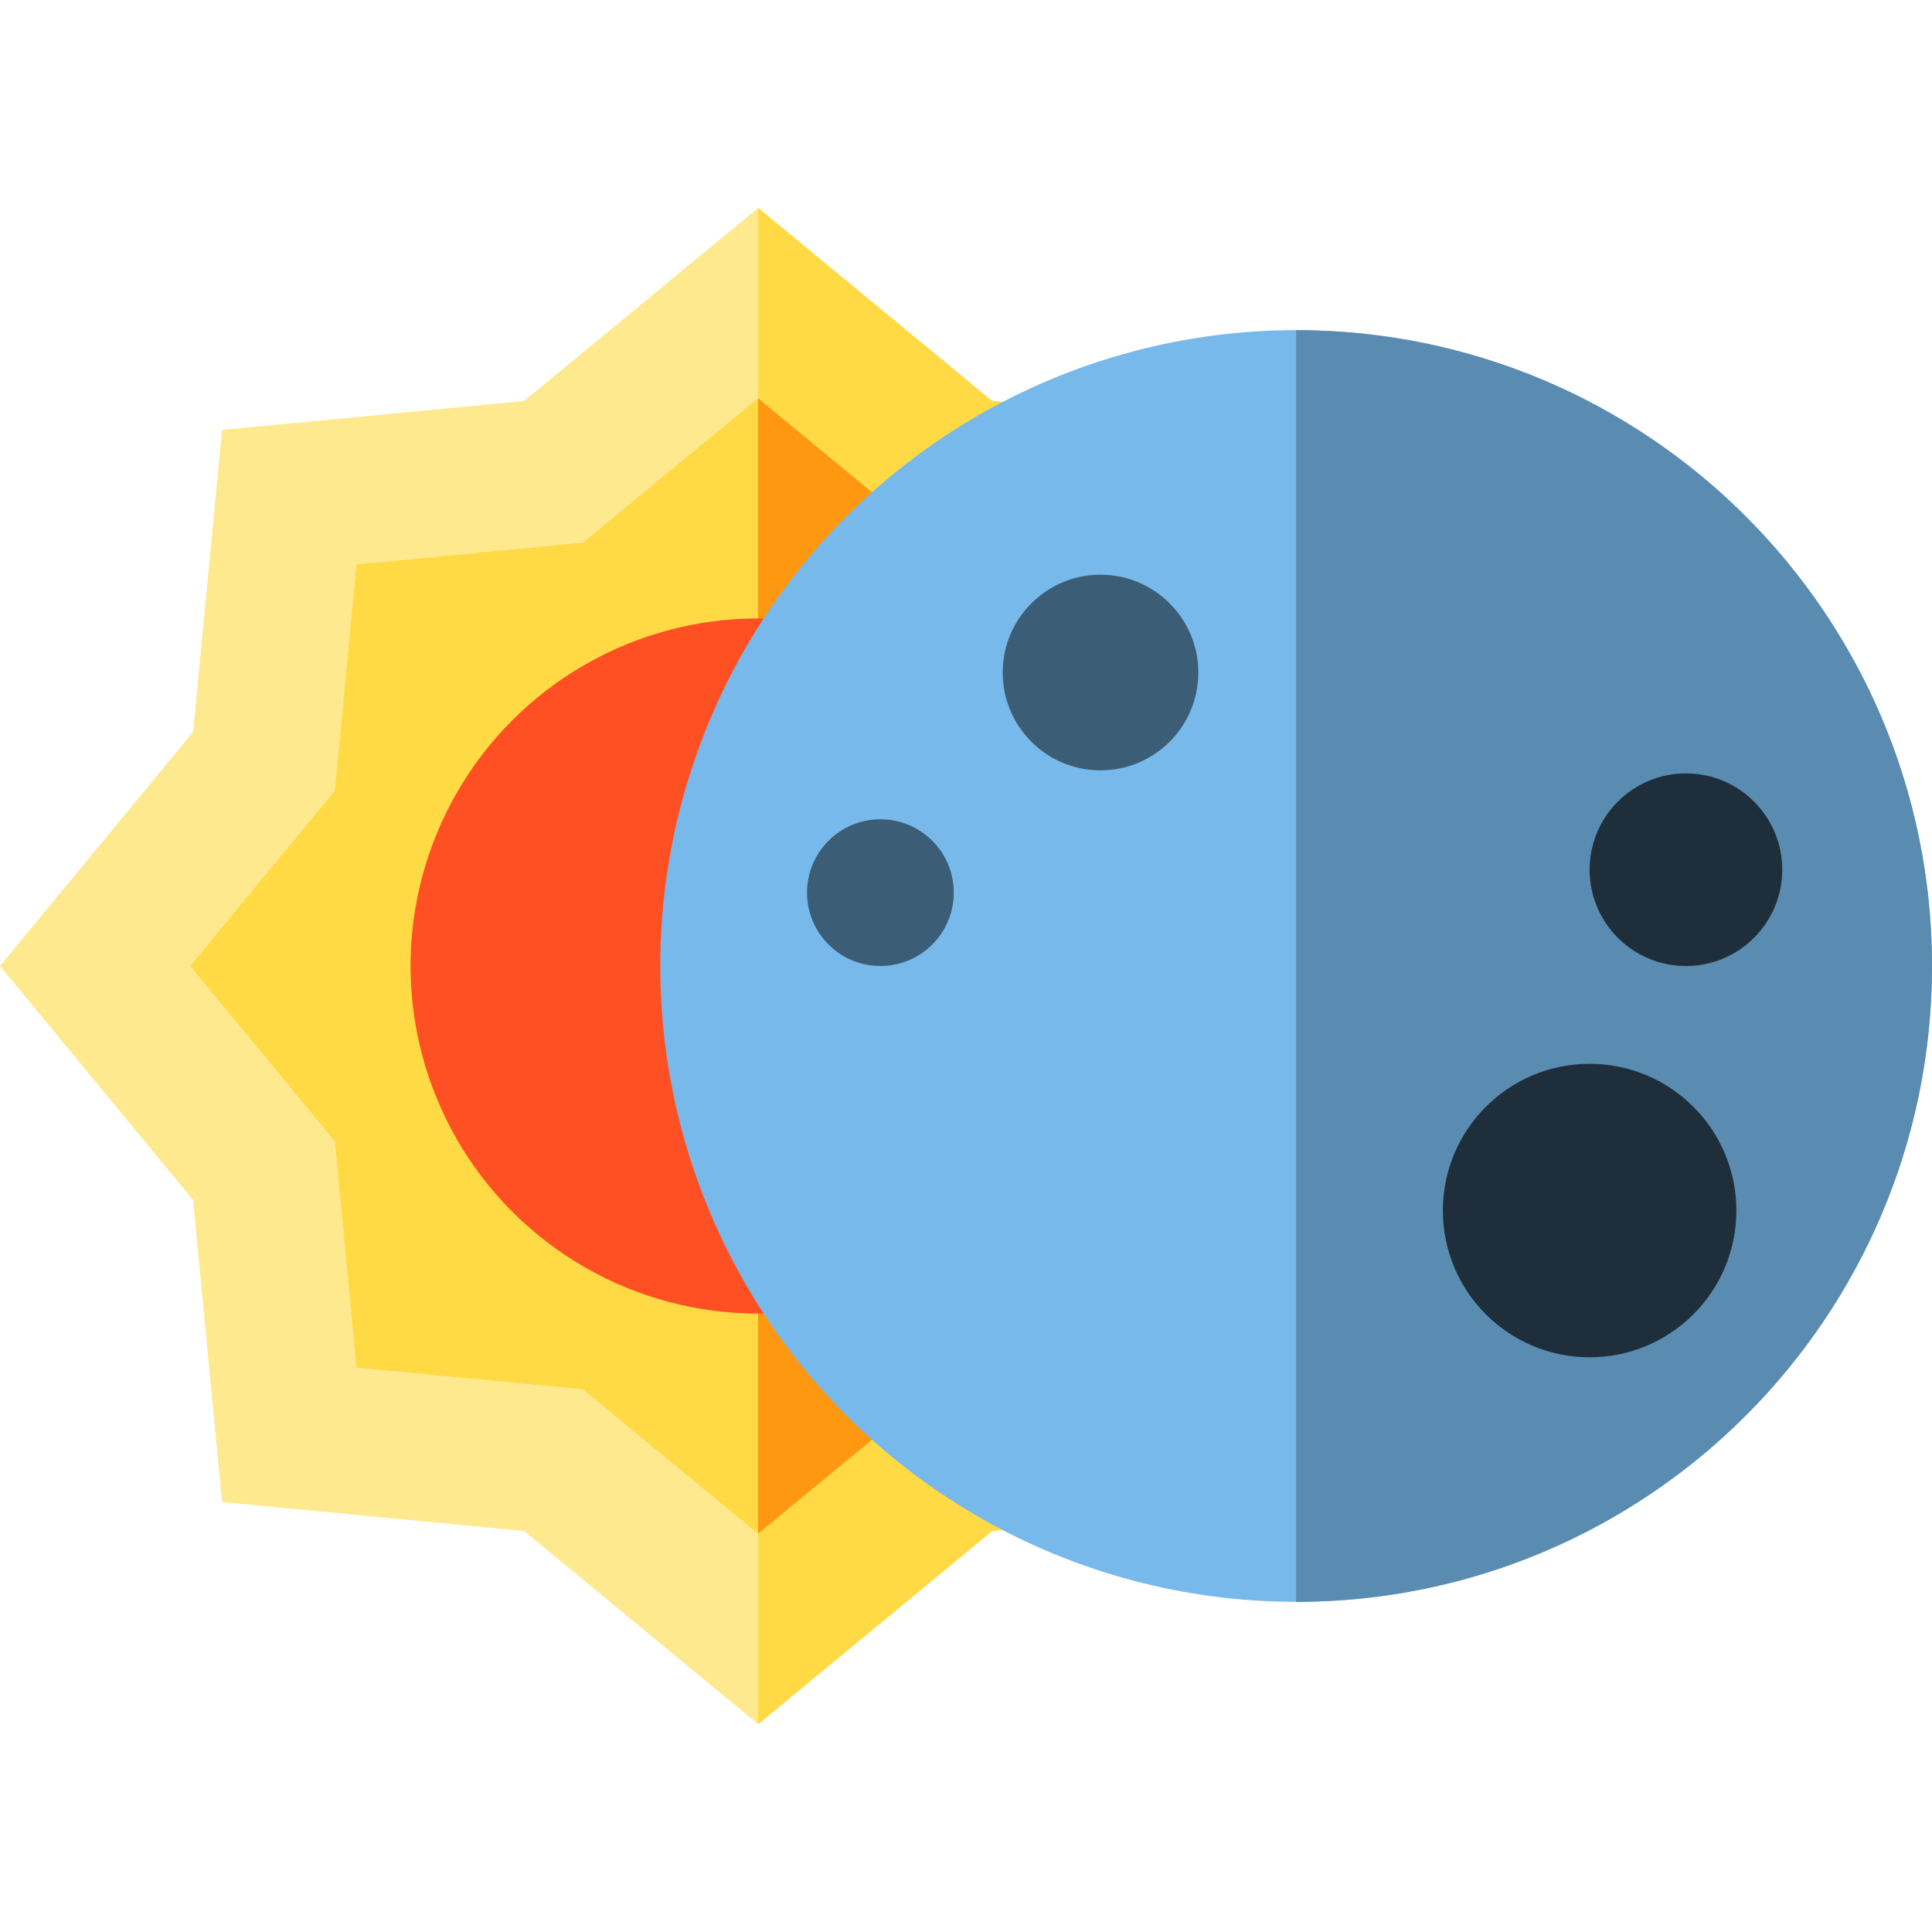 <?xml version="1.0" encoding="iso-8859-1"?>
<!-- Uploaded to: SVG Repo, www.svgrepo.com, Generator: SVG Repo Mixer Tools -->
<svg height="800px" width="800px" version="1.1" id="Layer_1" xmlns="http://www.w3.org/2000/svg" xmlns:xlink="http://www.w3.org/1999/xlink" 
	 viewBox="0 0 512 512" xml:space="preserve">
<circle style="fill:#FFDA44;" cx="200.911" cy="256" r="155.544"/>
<path style="fill:#FF9811;" d="M200.911,100.456c85.905,0,155.544,69.64,155.544,155.544s-69.64,155.544-155.544,155.544"/>
<path style="fill:#FFE98F;" d="M200.91,105.504l37.265,30.751l9.185,7.579l11.854,1.137l48.115,4.612l4.612,48.112l1.137,11.855
	l7.579,9.185l30.751,37.267l-30.751,37.267l-7.579,9.185l-1.137,11.854l-4.613,48.115l-48.114,4.612l-11.854,1.137l-9.185,7.579
	l-37.263,30.745l-37.265-30.751l-9.185-7.579l-11.855-1.137l-48.115-4.612l-4.612-48.112l-1.137-11.854l-7.579-9.186L50.415,256
	l30.751-37.266l7.579-9.185l1.137-11.854l4.613-48.116l48.114-4.612l11.854-1.137l9.185-7.579L200.91,105.504 M200.911,55.089
	l-62.014,51.171l-80.051,7.674l-7.675,80.052L0,256l51.171,62.017l7.672,80.05l80.052,7.674l62.016,51.171l62.014-51.171
	l80.05-7.672l7.675-80.052L401.823,256l-51.173-62.017l-7.674-80.05l-80.052-7.674L200.911,55.089L200.911,55.089z"/>
<polygon style="fill:#FFDA44;" points="350.65,193.983 342.978,113.934 262.926,106.261 200.911,55.089 200.911,105.504 
	238.176,136.254 247.361,143.833 259.215,144.97 307.33,149.58 311.942,197.694 313.078,209.548 320.657,218.733 351.407,256 
	320.657,293.267 313.078,302.452 311.942,314.305 307.33,362.421 259.216,367.031 247.362,368.168 238.177,375.747 200.911,406.496 
	200.911,406.496 200.911,456.911 262.926,405.74 342.977,398.068 350.65,318.017 401.823,256 "/>
<circle style="fill:#FF5023;" cx="200.911" cy="256" r="92.108"/>
<circle style="fill:#78B9EB;" cx="343.494" cy="256" r="168.506"/>
<path style="fill:#5A8BB0;" d="M343.494,87.494C436.558,87.494,512,162.937,512,256s-75.442,168.506-168.506,168.506"/>
<g>
	<circle style="fill:#1E2E3B;" cx="421.266" cy="320.81" r="38.886"/>
	<circle style="fill:#1E2E3B;" cx="446.788" cy="230.478" r="25.52"/>
</g>
<g>
	<circle style="fill:#3C5D76;" cx="233.316" cy="236.557" r="19.443"/>
	<circle style="fill:#3C5D76;" cx="291.646" cy="178.228" r="25.924"/>
</g>
</svg>